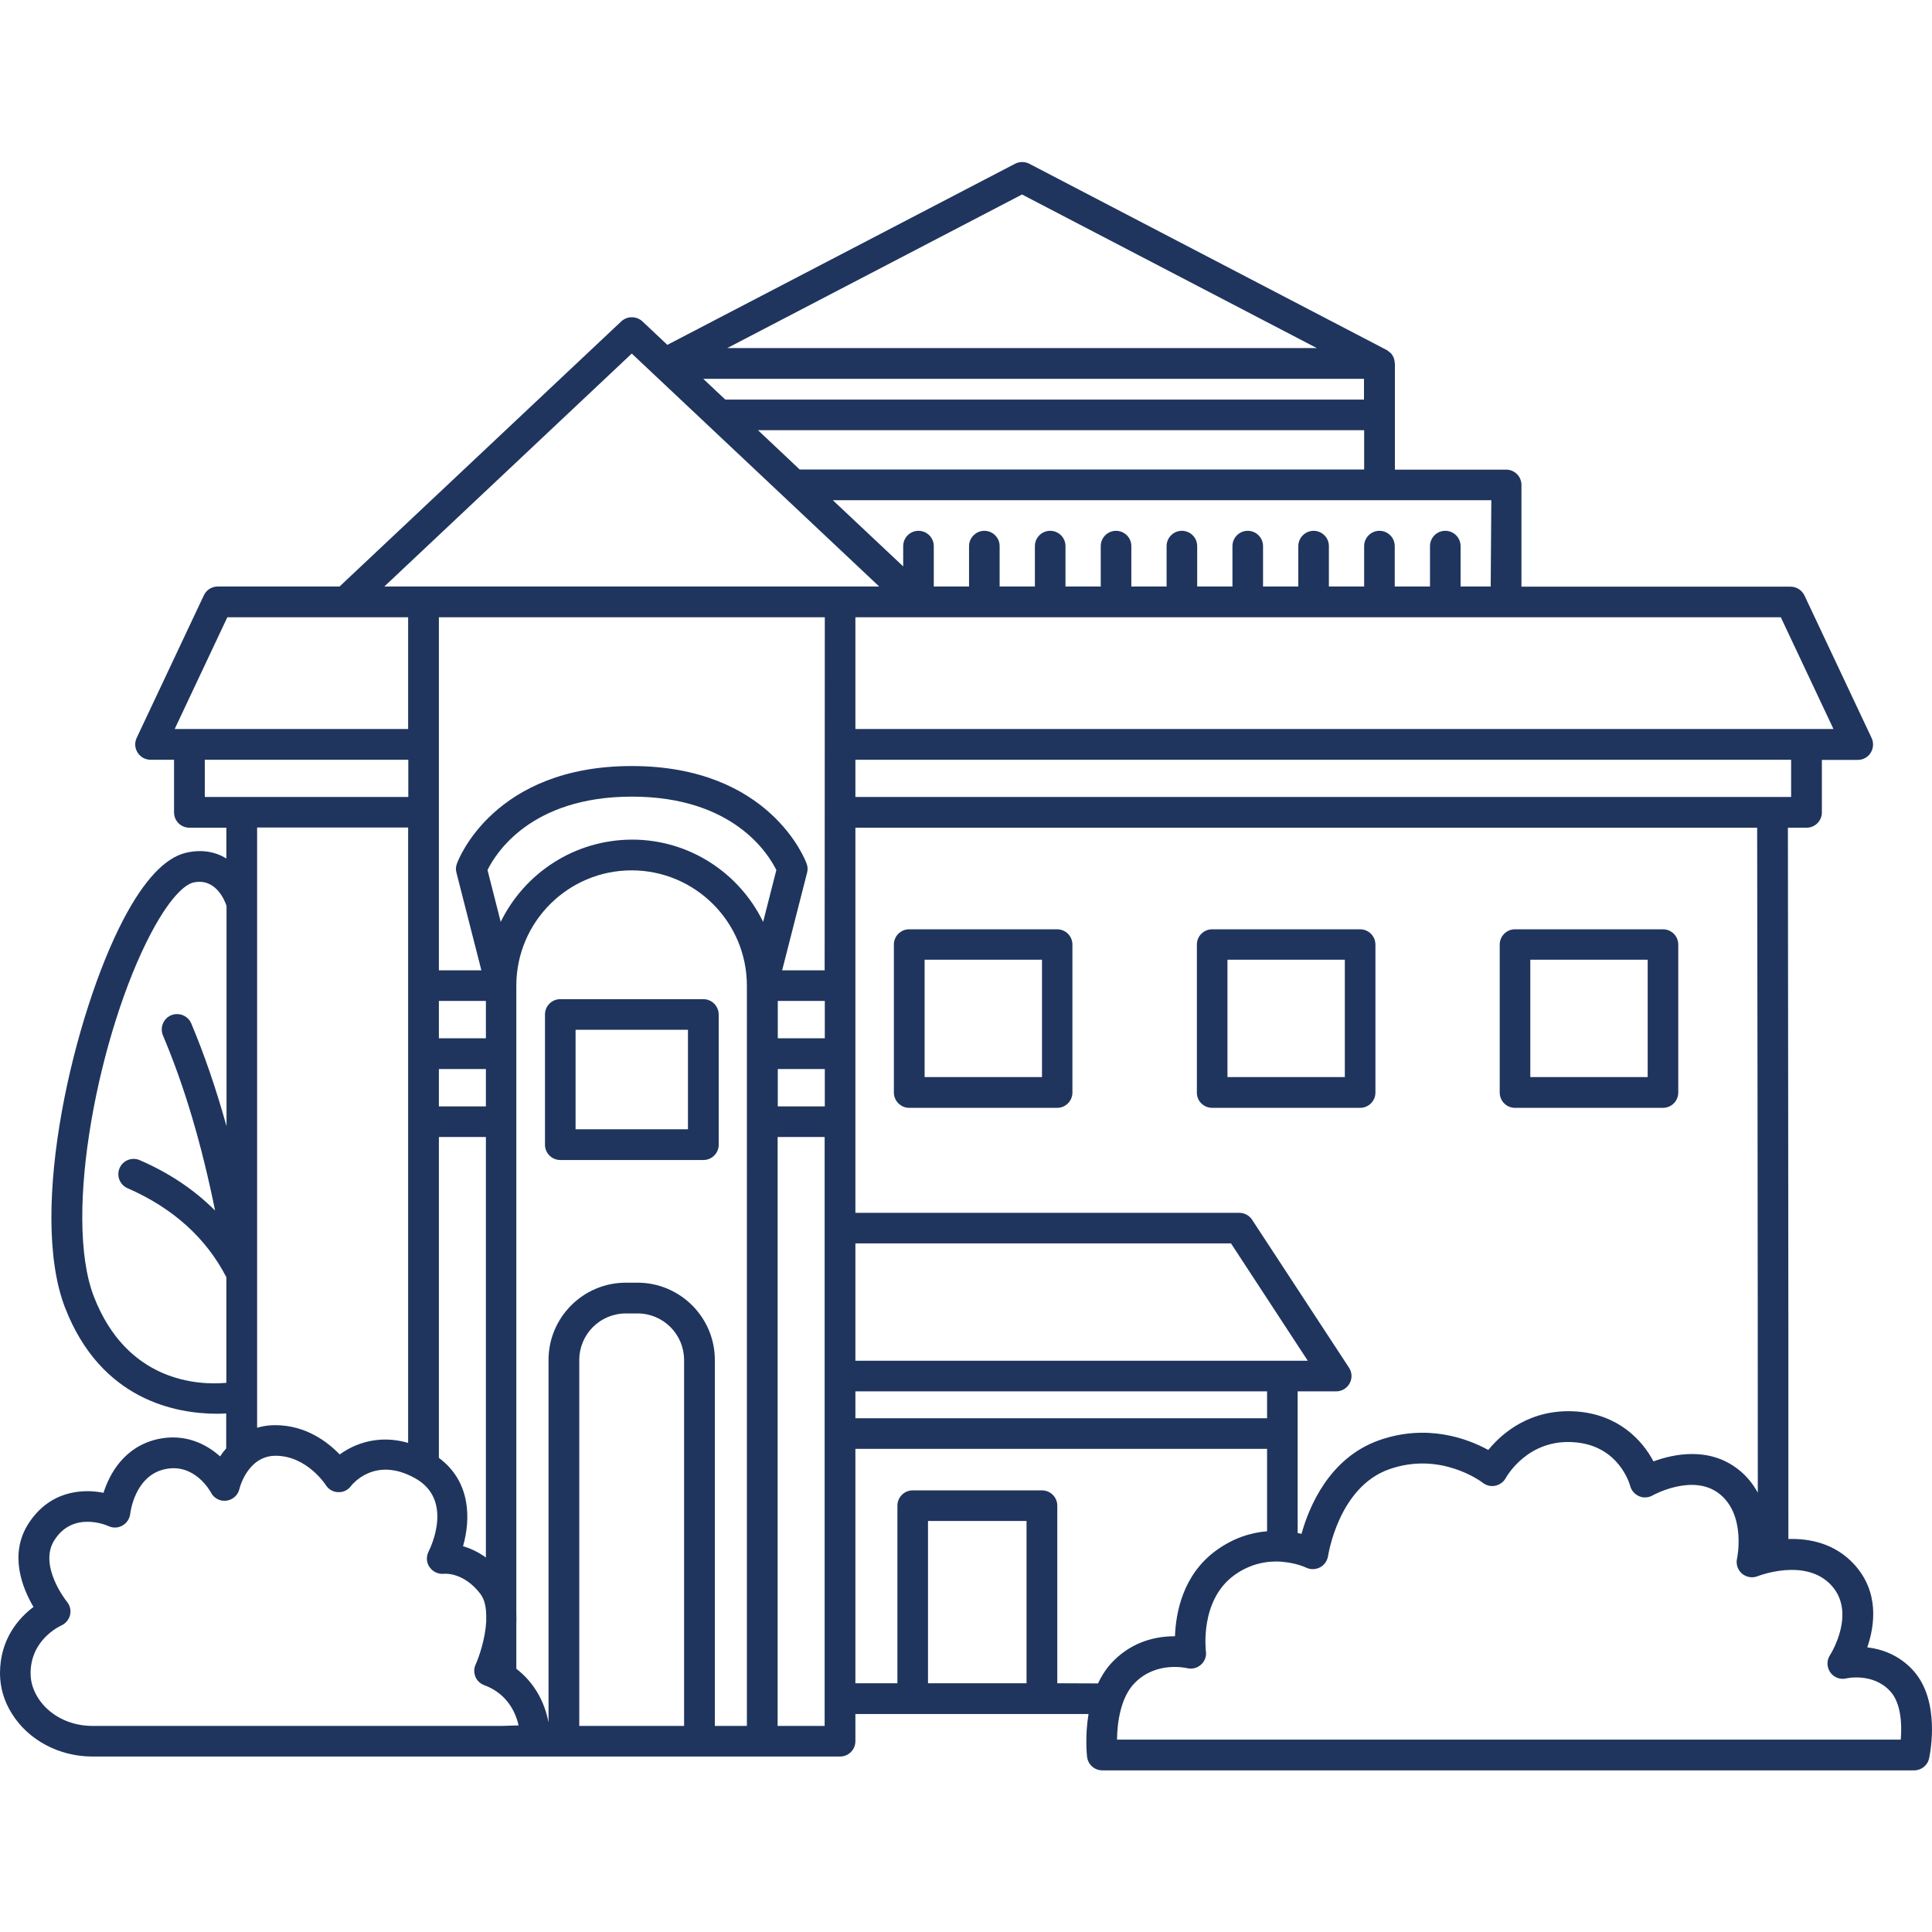 <?xml version="1.0" encoding="utf-8"?>
<!-- Generator: Adobe Illustrator 25.4.1, SVG Export Plug-In . SVG Version: 6.00 Build 0)  -->
<svg version="1.1" id="Layer_1" xmlns="http://www.w3.org/2000/svg" xmlns:xlink="http://www.w3.org/1999/xlink" x="0px" y="0px"
	 viewBox="0 0 1200 1200" style="enable-background:new 0 0 1200 1200;" xml:space="preserve">
<style type="text/css">
	.st0{fill:#1F355E;}
</style>
<g>
	<path class="st0" d="M436.9,620.6H348c-5.3,0-9.5,4.3-9.5,9.5V711c0,5.3,4.3,9.5,9.5,9.5h88.9c5.3,0,9.5-4.3,9.5-9.5v-80.8
		C446.4,624.9,442.1,620.6,436.9,620.6L436.9,620.6z M427.3,701.4h-69.8v-61.8h69.8L427.3,701.4L427.3,701.4z"/>
	<path class="st0" d="M564.7,688.1h91.9c5.3,0,9.5-4.3,9.5-9.5v-91.9c0-5.3-4.3-9.5-9.5-9.5h-91.9c-5.3,0-9.5,4.3-9.5,9.5v91.9
		C555.2,683.8,559.5,688.1,564.7,688.1z M574.3,596.1h72.9V669h-72.9V596.1z"/>
	<path class="st0" d="M752.9,688.1h91.9c5.3,0,9.5-4.3,9.5-9.5v-91.9c0-5.3-4.3-9.5-9.5-9.5h-91.9c-5.3,0-9.5,4.3-9.5,9.5v91.9
		C743.3,683.8,747.6,688.1,752.9,688.1z M762.4,596.1h72.9V669h-72.9V596.1z"/>
	<path class="st0" d="M941,688.1h91.9c5.3,0,9.5-4.3,9.5-9.5v-91.9c0-5.3-4.3-9.5-9.5-9.5H941c-5.3,0-9.5,4.3-9.5,9.5v91.9
		C931.5,683.8,935.7,688.1,941,688.1L941,688.1z M950.5,596.1h72.9V669h-72.9V596.1z"/>
	<path class="st0" d="M1187.9,1037.1c-8.8-9.4-19.4-12.9-28.1-13.9c4.7-13.7,7.5-34.3-8-51.4c-12-13.2-27.8-16.3-41-15.9
		c0.1-141.7-0.3-390.6-0.3-441.8h11.6c5.3,0,9.5-4.3,9.5-9.5l0-32.6h22.3c3.3,0,6.3-1.7,8-4.4c1.7-2.8,2-6.2,0.6-9.2l-41.7-88.5
		c-1.6-3.3-4.9-5.5-8.6-5.5l-167.2,0v-63.2c0-5.3-4.3-9.5-9.5-9.5h-69.1v-65.9c0-0.1-0.1-0.3-0.1-0.4c0-0.9-0.2-1.8-0.5-2.7
		c-0.1-0.2-0.1-0.5-0.2-0.7c-0.5-1-1.1-2-1.9-2.8c-0.2-0.2-0.5-0.4-0.8-0.6c-0.5-0.4-1-0.9-1.6-1.2l-222-115.7c-2.8-1.4-6-1.4-8.8,0
		l-216,112.5l-15.5-14.6c-3.7-3.4-9.4-3.4-13.1,0l-175,164.7h-75.7c-3.7,0-7,2.1-8.6,5.5l-41.7,88.5c-1.4,3-1.2,6.4,0.6,9.2
		c1.8,2.8,4.8,4.4,8,4.4h14.6v32.7c0,5.3,4.3,9.5,9.5,9.5h23v19.1c-6.6-4-15-5.9-25.2-3.5c-12.9,3.1-25.9,16.9-38.7,41.3
		c-30.4,57.9-59.7,180.6-36.3,241.2c22.3,57.6,69.1,65.9,94.5,65.9c2,0,3.9-0.1,5.6-0.2v21.7c-1.4,1.6-2.7,3.3-3.8,5
		c-8.8-7.9-21.9-14.3-38.5-10.8C77,898.5,68,915.6,64.3,927.2c-14.2-2.8-33.8-0.7-46.6,19.1c-12.3,19.1-3.8,40.1,3.1,51.8
		c-8.9,6.7-20.8,19.7-20.8,41.2c0,8.8,2.5,17.3,7.4,25.1c10.2,16.4,29.3,26.6,49.9,26.6h464.5c5.3,0,9.5-4.3,9.5-9.5v-16.9h144.8
		c-2.3,13.9-1,25.7-0.9,26.6c0.6,4.8,4.6,8.4,9.5,8.4h504.2c4.5,0,8.4-3.1,9.3-7.5C1199,1088.4,1205.4,1055.8,1187.9,1037.1
		L1187.9,1037.1z M1091.8,927.1c-2.9-5.2-6.7-10.2-12.1-14.4c-18.2-14.3-40.2-9.6-52.7-5c-6.9-13.2-21.8-29.1-47.8-31
		c-28.7-2-46.4,13.6-54.8,23.9c-12.6-6.9-37.9-16.6-67.9-6c-31,11-43.5,41.5-48.1,58.1c-0.7-0.2-1.6-0.3-2.4-0.5v-88h23.9
		c3.5,0,6.7-1.9,8.4-5c1.7-3.1,1.5-6.8-0.4-9.7l-60.2-91.9c-1.8-2.7-4.8-4.3-8-4.3l-238.4,0V514.1h560.1
		C1091.5,561.9,1091.8,782.7,1091.8,927.1L1091.8,927.1z M272.6,905.5V706.2h29.2v261.2c-5-3.6-9.9-5.8-14.2-7
		C292.4,943.5,292.5,920.3,272.6,905.5L272.6,905.5z M531.3,845.2v-72.9h233.3l47.7,72.9H531.3z M483.1,621.7h29.2v23.2h-29.2
		L483.1,621.7z M512.2,602.7h-26.4l15.5-60.7c0.5-1.9,0.4-3.8-0.3-5.6c-0.9-2.5-23.1-60.6-108.6-60.6c-85.6,0-107.7,58.1-108.6,60.6
		c-0.7,1.8-0.8,3.8-0.3,5.6l15.5,60.7h-26.4V383.4h239.7L512.2,602.7z M272.6,621.7h29.2v23.2h-29.2V621.7z M272.6,664h29.2v23.2
		h-29.2V664z M311,572.6l-8.2-32.2c4.9-10,26.6-45.6,89.7-45.6c63.1,0,84.8,35.7,89.7,45.6l-8.2,32.2
		c-14.7-30.2-45.6-51.1-81.4-51.1C356.6,521.6,325.7,542.5,311,572.6L311,572.6z M483.1,664h29.2v23.2h-29.2V664z M531.3,864.2
		h255.7v16.7H531.3V864.2z M1112.5,495H531.3v-23.1h581.2L1112.5,495z M1138.8,452.8H531.3v-69.4h574.8L1138.8,452.8z M925.9,364.3
		h-18.7v-25.1c0-5.3-4.3-9.5-9.5-9.5c-5.3,0-9.5,4.3-9.5,9.5v25.1h-21.9v-25.1c0-5.3-4.3-9.5-9.5-9.5c-5.3,0-9.5,4.3-9.5,9.5v25.1
		h-21.9v-25.1c0-5.3-4.3-9.5-9.5-9.5s-9.5,4.3-9.5,9.5v25.1h-21.9v-25.1c0-5.3-4.3-9.5-9.5-9.5c-5.3,0-9.5,4.3-9.5,9.5v25.1h-21.9
		v-25.1c0-5.3-4.3-9.5-9.5-9.5c-5.3,0-9.5,4.3-9.5,9.5v25.1h-21.9v-25.1c0-5.3-4.3-9.5-9.5-9.5c-5.3,0-9.5,4.3-9.5,9.5v25.1h-21.9
		v-25.1c0-5.3-4.3-9.5-9.5-9.5c-5.3,0-9.5,4.3-9.5,9.5v25.1h-21.9v-25.1c0-5.3-4.3-9.5-9.5-9.5s-9.5,4.3-9.5,9.5v25.1h-21.9v-25.1
		c0-5.3-4.3-9.5-9.5-9.5c-5.3,0-9.5,4.3-9.5,9.5v12.6l-43.7-41.1h409L925.9,364.3z M496.7,291.6l-25.9-24.4h376.5v24.4H496.7z
		 M634.8,120.8l183.1,95.4H451.7L634.8,120.8z M847.2,235.3v12.9H450.5l-13.7-12.9H847.2z M392.4,219.6l153.7,144.7H238.7
		L392.4,219.6z M141.2,383.4h112.3v69.4h-145L141.2,383.4z M127.2,471.9h126.4V495H127.2V471.9z M253.5,514v382.2
		c-18-5.2-32.9,0.2-42.5,7.2c-7.6-7.9-21.1-18.2-40.1-18.2c-4.1,0-7.8,0.6-11.2,1.6l0-372.8L253.5,514z M58.3,805.3
		c-19.5-50.5,3.4-164.7,35.4-225.5c14.2-26.9,23.6-31,26.2-31.6c13.5-3.2,19.4,10.2,20.8,14.4v136.9c-6.4-22.9-13.6-44.1-21.9-63.8
		c-2-4.8-7.6-7.1-12.5-5.1c-4.8,2-7.1,7.6-5.1,12.5c13.4,31.6,24,67.5,32.4,108.8c-12.8-12.8-28.3-23.3-46.8-31.3
		c-4.8-2.1-10.4,0.1-12.5,4.9c-2.1,4.8,0.1,10.4,4.9,12.5c28.2,12.3,48.8,30.9,61.4,55.3v65.6C122.9,860.5,78.8,858.3,58.3,805.3
		L58.3,805.3z M311.3,1072h-254c-14.1,0-27-6.7-33.8-17.6c-3-4.9-4.5-9.8-4.5-15.1c0-21,18.2-29.2,18.9-29.6
		c2.8-1.2,4.8-3.6,5.6-6.5c0.7-2.9,0-6-1.9-8.3c-0.2-0.2-18-22.5-7.8-38.3c5.8-9.1,13.8-11.4,20.6-11.4c6.5,0,11.9,2.2,13,2.7
		c2.8,1.3,6,1.2,8.7-0.4c2.7-1.5,4.4-4.2,4.8-7.3c0-0.2,2.6-23.7,21.7-27.7c18.4-3.9,28,13.8,28.4,14.5c1.8,3.6,5.7,5.6,9.6,5.1
		c4-0.5,7.2-3.4,8.1-7.3c0-0.2,5-20.6,22.5-20.6c19.4,0,31,18,31.1,18.1c1.6,2.7,4.5,4.4,7.6,4.5c3.1,0.2,6.2-1.2,8.1-3.8
		c0.6-0.8,14.8-18.9,39.9-4.8c23.7,13.3,9.9,42.3,8.3,45.5c-1.6,3.2-1.4,6.9,0.7,9.8s5.5,4.4,9,4c0.1,0,12-1.2,22.4,12.4
		c2.8,3.6,3.7,8.7,3.7,14.2v3.1c-0.6,10.6-4.4,21.9-6.6,26.7c-1.1,2.4-1.1,5.1-0.1,7.6c1,2.4,3,4.3,5.5,5.2
		c11.2,4.1,18.7,13.2,21.3,25L311.3,1072L311.3,1072z M359.8,1072V844.7c0-16,13-28.9,28.9-28.9h7.3c16,0,28.9,13,28.9,28.9V1072
		L359.8,1072L359.8,1072z M444,1072V844.7c0-26.4-21.5-48-48-48h-7.3c-26.4,0-48,21.5-48,48v225.1c-2.6-13.7-9.6-25.3-20-33.3v-28
		c0.1-2.1,0.1-4.3,0-6.5V612.2c0-39.5,32.1-71.6,71.6-71.6s71.6,32.1,71.6,71.6V1072L444,1072L444,1072z M512.2,1072h-29.2l0-365.8
		h29.2L512.2,1072z M576.4,1045.5V944.7h61.2v100.8H576.4z M656.7,1045.5V935.2c0-5.3-4.3-9.5-9.5-9.5h-80.3c-5.3,0-9.5,4.3-9.5,9.5
		v110.3h-26.1V899.9h255.7v51.2c-9.8,0.8-20.7,4-31.6,11.9c-20.9,15.2-25.1,39-25.6,53.3h-0.2c-10.4,0-25.4,2.6-38,15.3
		c-4.1,4.1-7.2,8.9-9.6,14L656.7,1045.5z M1180.6,1080.5H693.8c0.1-10.7,2.3-26.6,11.2-35.4c13.4-13.4,31.5-9.1,32.2-9
		c3.1,0.8,6.4,0,8.7-2.1c2.4-2.1,3.6-5.3,3.1-8.4c0-0.3-4-31.5,17.6-47.2c10.5-7.6,21.2-9,29.6-8.4c0.1,0,0.2,0.1,0.3,0.1
		c0.1,0,0.1,0,0.2,0c8.4,0.7,14.2,3.4,14.6,3.6c2.7,1.3,6,1.2,8.6-0.2c2.7-1.4,4.5-4.1,5-7.1c0.1-0.4,6.4-42.7,37.9-53.8
		c31.9-11.3,57.2,7.6,58.2,8.4c2.2,1.7,5,2.4,7.8,1.8c2.7-0.6,5.1-2.3,6.4-4.7c0.6-1,13.7-24.5,42.5-22.3c27.9,2,34.5,26.1,34.8,27
		c0.7,2.9,2.8,5.3,5.5,6.5c2.7,1.2,5.9,1,8.5-0.5c0.2-0.1,25-13.9,41.4-1c16.7,13.1,11.1,40,11,40.2c-0.8,3.5,0.4,7.1,3.1,9.4
		c2.7,2.3,6.5,2.9,9.7,1.6c0.3-0.1,29.9-11.8,45.9,5.8c15.4,17-0.3,42.3-1,43.3c-2.1,3.2-2,7.4,0.2,10.6c2.2,3.2,6.2,4.7,9.9,3.8
		c0.7-0.2,16.6-3.5,27.1,7.7C1180.8,1057.4,1181.4,1071.1,1180.6,1080.5L1180.6,1080.5z"/>
</g>
</svg>
